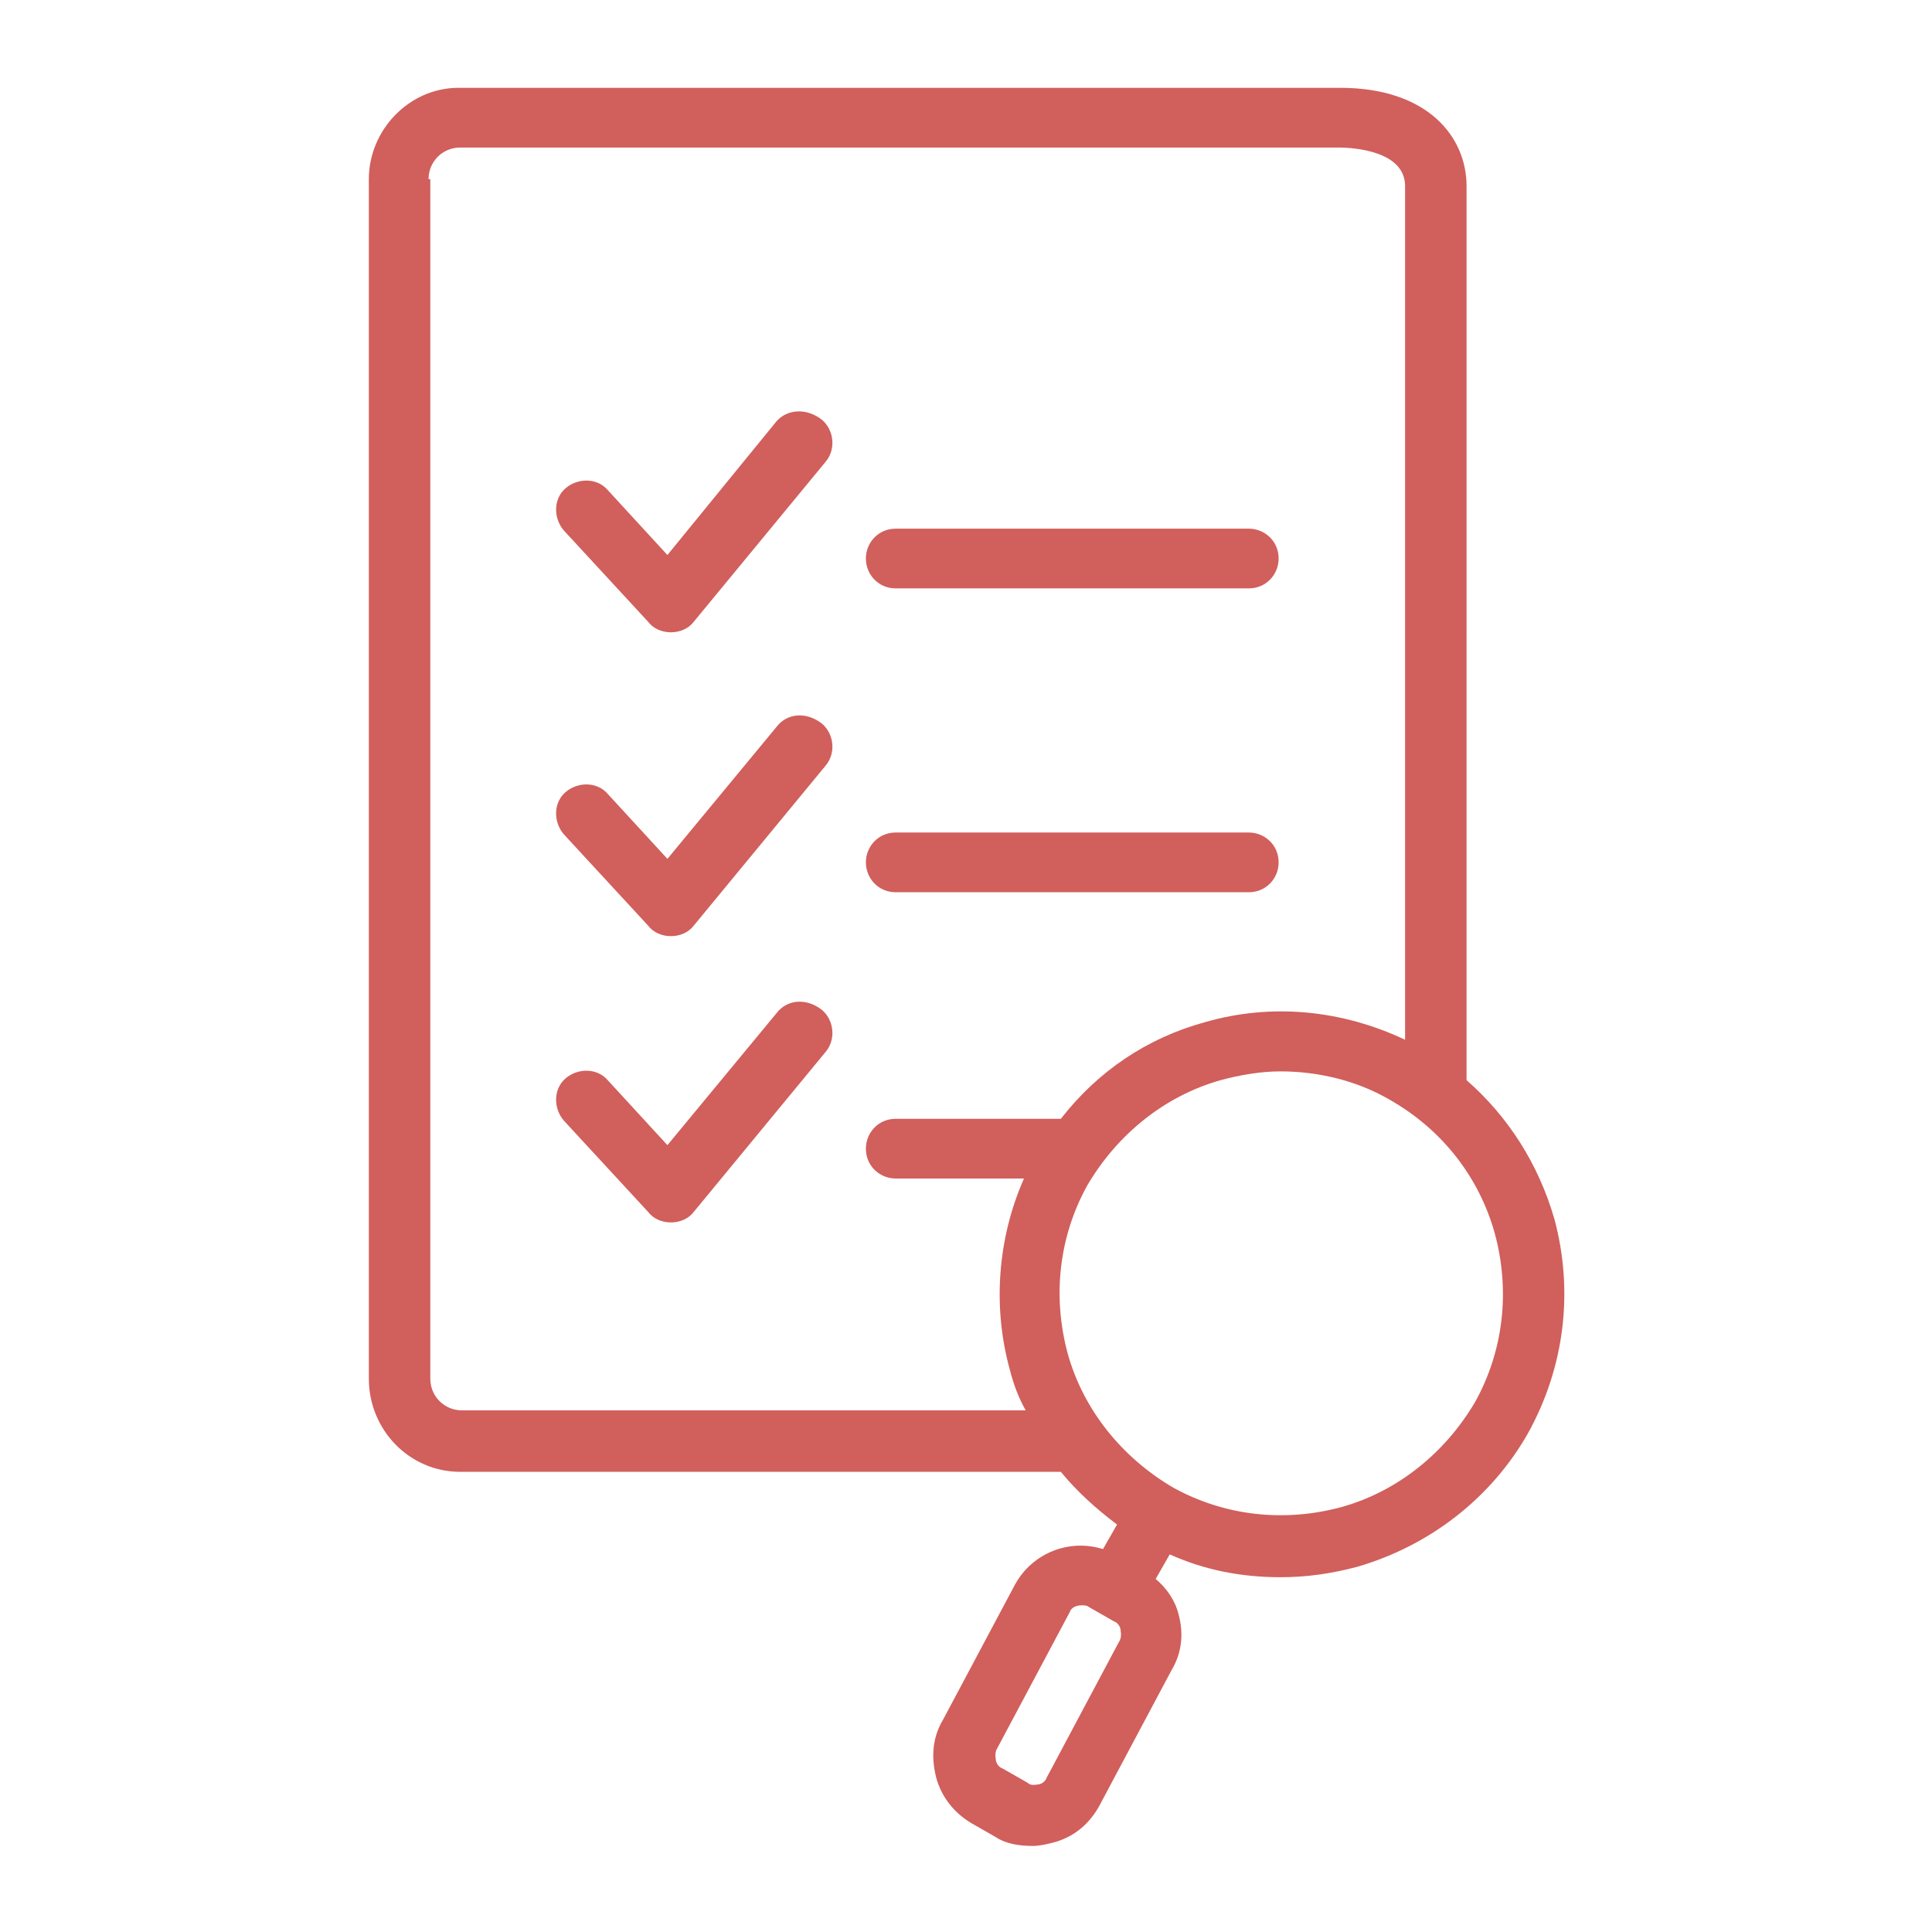 <?xml version="1.0" encoding="utf-8"?>
<!-- Generator: Adobe Illustrator 24.1.2, SVG Export Plug-In . SVG Version: 6.00 Build 0)  -->
<svg version="1.1" id="圖層_1" xmlns="http://www.w3.org/2000/svg" xmlns:xlink="http://www.w3.org/1999/xlink" x="0px" y="0px"
	 viewBox="0 0 110 110" style="enable-background:new 0 0 110 110;" xml:space="preserve">
<style type="text/css">
	.st0{fill:#D15F5C;}
</style>
<path class="st0" d="M26.2,83.8h5c0,0,0.1,0,0.1,0h29.1c0.9,1.1,2,2.1,3.2,3l-0.8,1.4c-1.9-0.6-4,0.2-5,2l-4.1,7.7
	c-0.6,1-0.7,2.1-0.4,3.3c0.3,1.1,1,2,2,2.6l1.4,0.8c0.6,0.4,1.4,0.5,2.1,0.5c0.4,0,0.8-0.1,1.2-0.2c1.1-0.3,2-1,2.6-2.1l4.1-7.7
	c0.6-1,0.7-2.1,0.4-3.2c-0.2-0.8-0.7-1.5-1.3-2l0.8-1.4c2,0.9,4.1,1.3,6.3,1.3c1.5,0,2.9-0.2,4.4-0.6c4.1-1.2,7.6-3.9,9.7-7.6
	c2.1-3.8,2.6-8.1,1.5-12.2c-0.9-3.1-2.6-5.8-5-7.9V10.6c0-2.8-2.2-5.6-7.2-5.6H28.8c-0.1,0-0.1,0-0.2,0h-2.5C23.3,5,21,7.4,21,10.2
	v68.3C21,81.4,23.3,83.8,26.2,83.8z M63.7,93.5l-4.1,7.7c-0.1,0.3-0.4,0.4-0.5,0.4c-0.1,0-0.4,0.1-0.6-0.1l-1.4-0.8
	c-0.3-0.1-0.4-0.4-0.4-0.5c0-0.1-0.1-0.4,0.1-0.7l4.1-7.7c0.1-0.3,0.4-0.4,0.7-0.4c0.1,0,0.3,0,0.4,0.1l1.4,0.8
	c0.3,0.1,0.4,0.4,0.4,0.5C63.8,92.9,63.9,93.2,63.7,93.5z M85.1,70.2c0.9,3.3,0.5,6.7-1.1,9.6c-1.7,2.9-4.4,5.1-7.6,6
	c-3.3,0.9-6.7,0.5-9.6-1.1c-2.9-1.7-5.1-4.4-6-7.6c-0.9-3.3-0.5-6.7,1.1-9.6c1.7-2.9,4.4-5.1,7.6-6c1.1-0.3,2.3-0.5,3.4-0.5
	c2.1,0,4.3,0.5,6.2,1.6C82.1,64.3,84.2,67,85.1,70.2z M24.4,10.2c0-1,0.8-1.8,1.8-1.8l2.7,0c0,0,47.3,0,47.3,0
	c0.9,0,3.8,0.2,3.8,2.2v48.6c-3.6-1.7-7.6-2.1-11.4-1c-3.3,0.9-6.1,2.8-8.2,5.5H51c-1,0-1.7,0.8-1.7,1.7c0,1,0.8,1.7,1.7,1.7h7.3
	c-1.5,3.4-1.8,7.3-0.8,10.9c0.2,0.8,0.5,1.6,0.9,2.3H31.2c0,0-0.1,0-0.1,0h-4.8c-1,0-1.8-0.8-1.8-1.8V10.2z"/>
<path class="st0" d="M51,33.5h20.1c1,0,1.7-0.8,1.7-1.7c0-1-0.8-1.7-1.7-1.7H51c-1,0-1.7,0.8-1.7,1.7C49.3,32.7,50,33.5,51,33.5z"/>
<path class="st0" d="M51,50.8h20.1c1,0,1.7-0.8,1.7-1.7c0-1-0.8-1.7-1.7-1.7H51c-1,0-1.7,0.8-1.7,1.7C49.3,50,50,50.8,51,50.8z"/>
<path class="st0" d="M44.2,24L38,31.6l-3.4-3.7c-0.6-0.7-1.7-0.7-2.4-0.1c-0.7,0.6-0.7,1.7-0.1,2.4l4.8,5.2c0.3,0.4,0.8,0.6,1.3,0.6
	c0.5,0,1-0.2,1.3-0.6l7.5-9.1c0.6-0.7,0.5-1.8-0.2-2.4C45.9,23.2,44.8,23.3,44.2,24z"/>
<path class="st0" d="M44.2,41.4L38,48.9l-3.4-3.7c-0.6-0.7-1.7-0.7-2.4-0.1c-0.7,0.6-0.7,1.7-0.1,2.4l4.8,5.2
	c0.3,0.4,0.8,0.6,1.3,0.6c0.5,0,1-0.2,1.3-0.6l7.5-9.1c0.6-0.7,0.5-1.8-0.2-2.4C45.9,40.5,44.8,40.6,44.2,41.4z"/>
<path class="st0" d="M44.2,57.7L38,65.2l-3.4-3.7c-0.6-0.7-1.7-0.7-2.4-0.1c-0.7,0.6-0.7,1.7-0.1,2.4l4.8,5.2
	c0.3,0.4,0.8,0.6,1.3,0.6c0.5,0,1-0.2,1.3-0.6l7.5-9.1c0.6-0.7,0.5-1.8-0.2-2.4C45.9,56.8,44.8,56.9,44.2,57.7z"/>
</svg>
